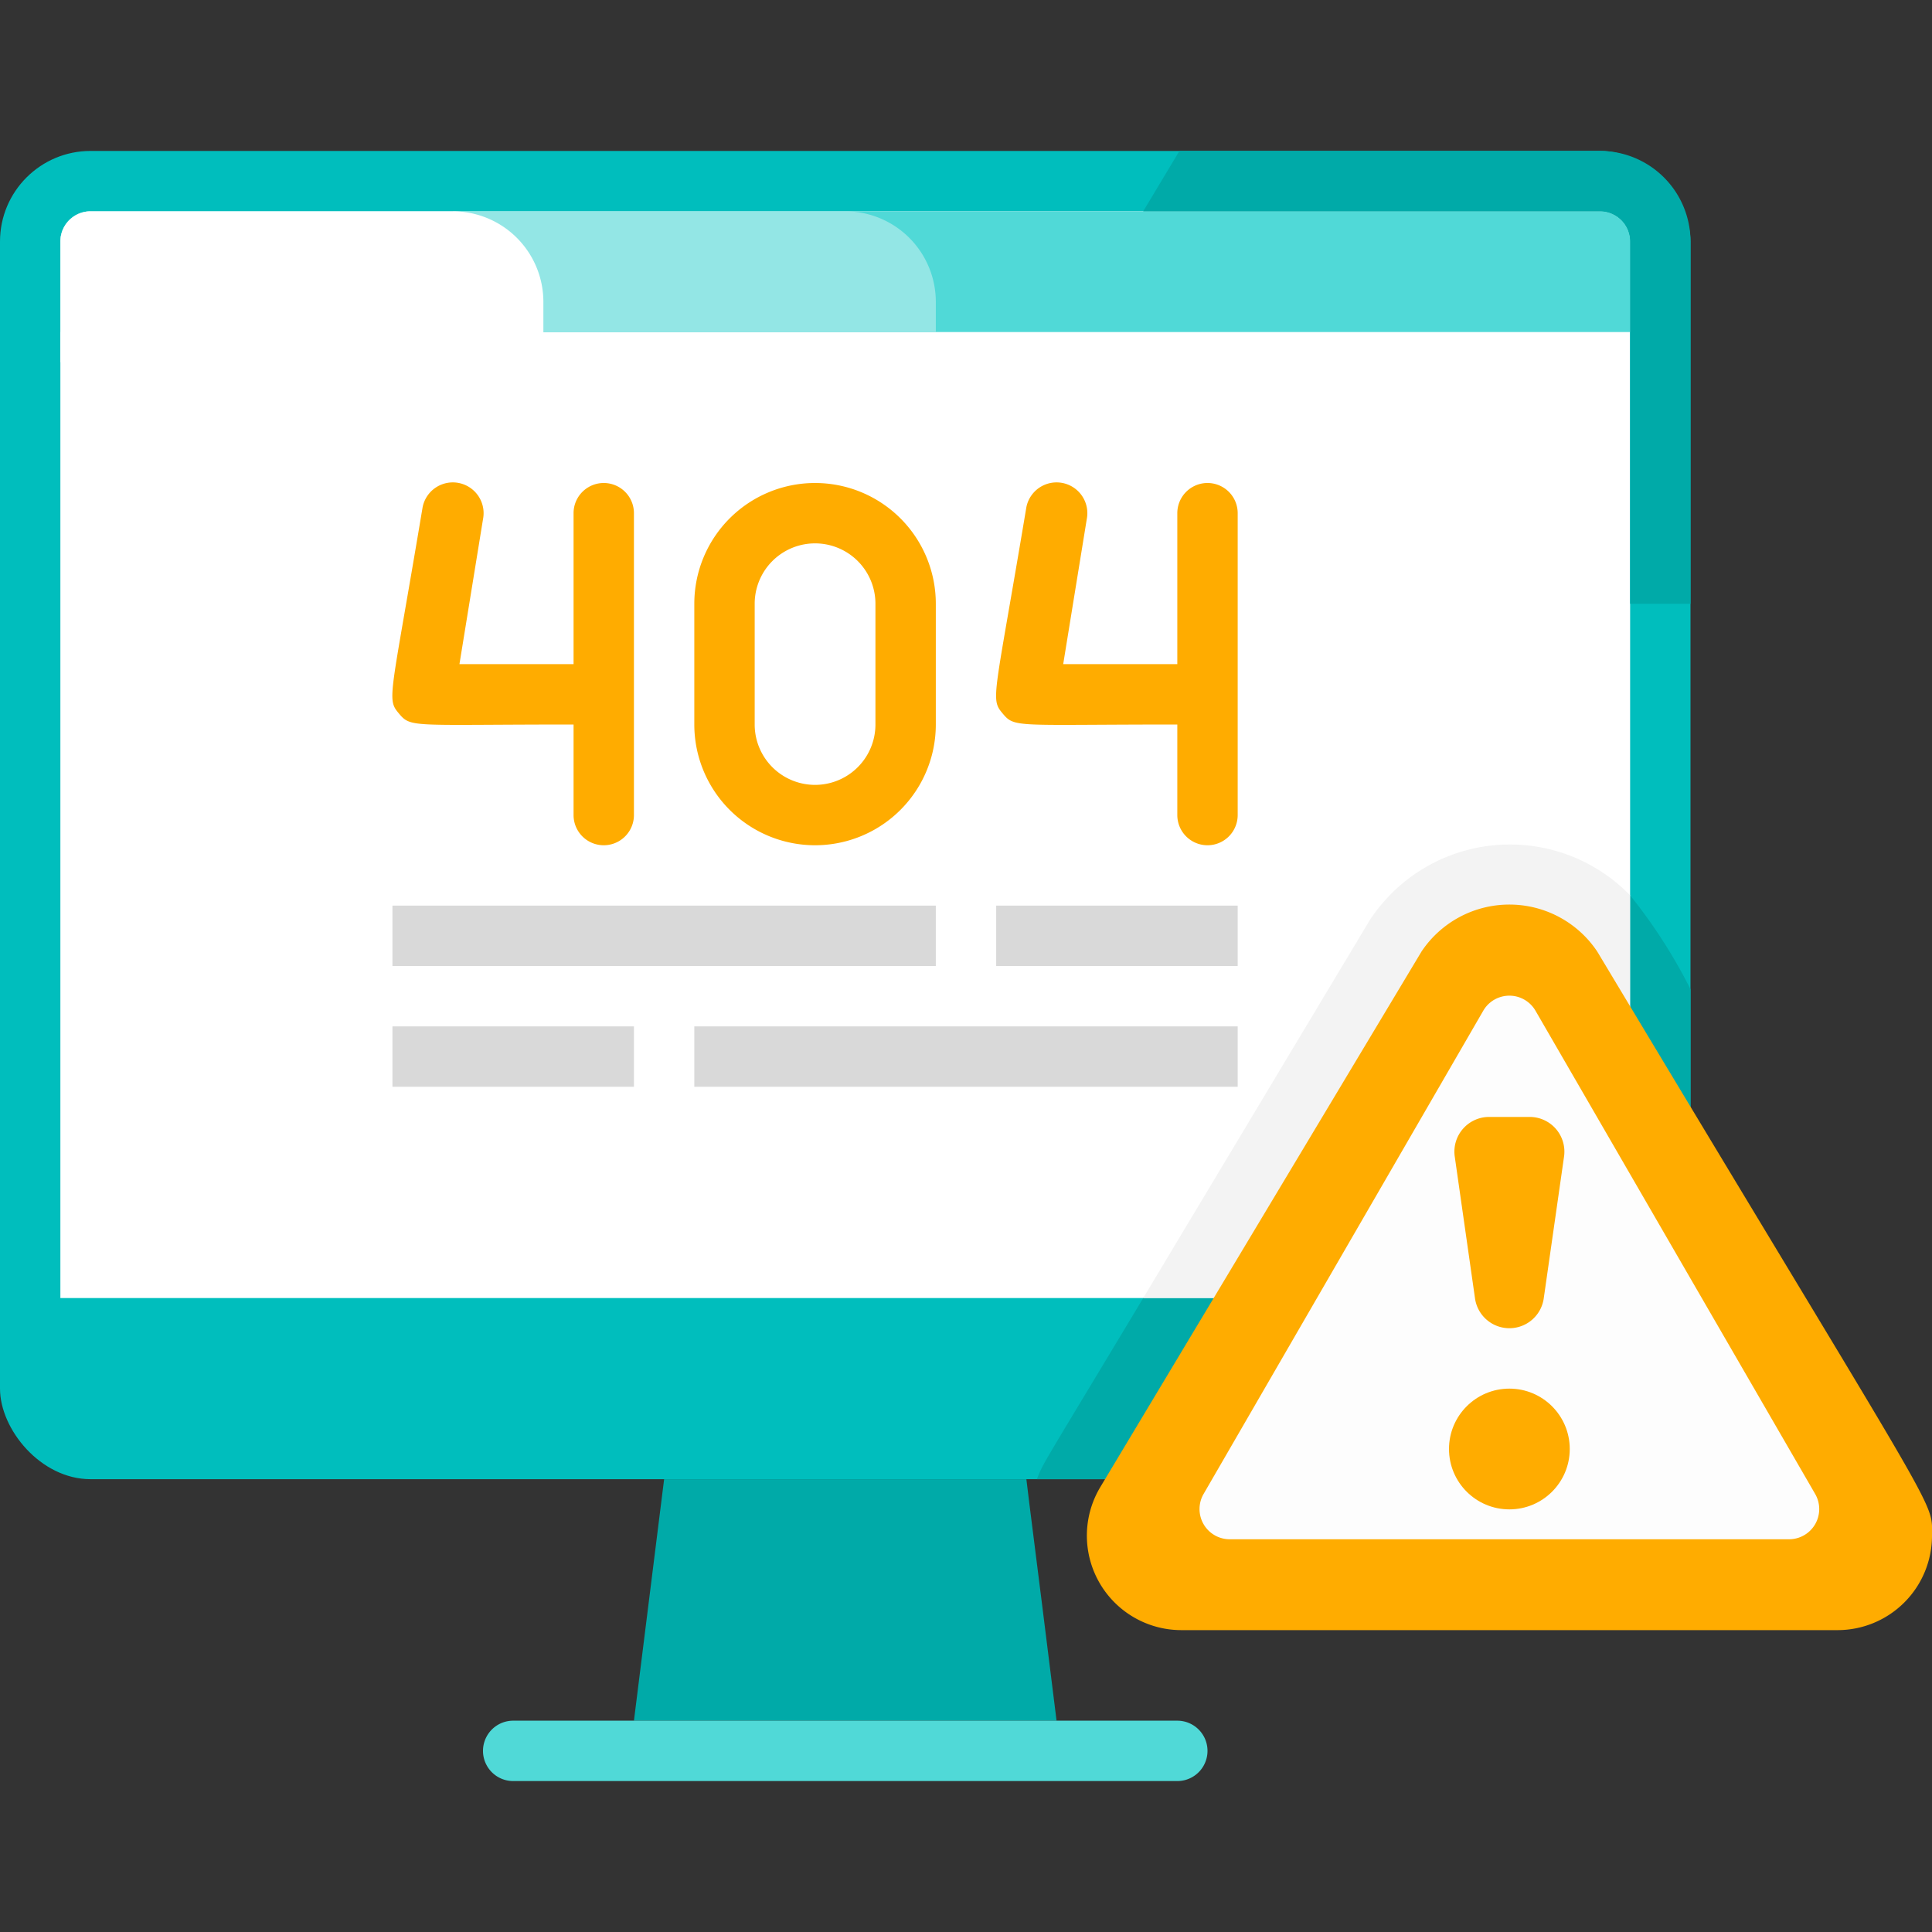 <svg xmlns="http://www.w3.org/2000/svg" version="1.1" xmlns:xlink="http://www.w3.org/1999/xlink" x="0" y="0" viewBox="0 0 64 64" style="enable-background:new 0 0 512 512" xml:space="preserve" class=""><rect x="0" y="0" width="64" height="64" fill="#333333" stroke="none"/><g><rect width="56" height="44" y="5" fill="#00bebd" rx="3" opacity="1" data-original="#00bebd" class=""></rect><path fill="#ffffff" d="M54 8v35H2V8a1 1 0 0 1 1-1h50a1 1 0 0 1 1 1z" opacity="1" data-original="#ffffff" class=""></path><path fill="#00aaa8" d="M35 57H21l1-8h12l.1.82c.52 4.11.31 2.46.9 7.18z" opacity="1" data-original="#00aaa8"></path><path fill="#50d9d7" d="M39 59H17a1 1 0 0 1 0-2h22a1 1 0 0 1 0 2zM54 8v3H2V8a1 1 0 0 1 1-1h50a1 1 0 0 1 1 1z" opacity="1" data-original="#50d9d7"></path><path fill="#93e6e5" d="M15 7h13a3 3 0 0 1 3 3v1H15V7z" opacity="1" data-original="#93e6e5"></path><path fill="#ffffff" d="M3 7h12a3 3 0 0 1 3 3v2H2V8a1 1 0 0 1 1-1z" opacity="1" data-original="#ffffff" class=""></path><path fill="#ffac00" d="M19 17v5h-3.78l.78-4.8a1 1 0 0 0-2-.4c-1.06 6.34-1.2 6.34-.79 6.83s.4.37 5.79.37v3a1 1 0 0 0 2 0V17a1 1 0 0 0-2 0zM39 17v5h-3.78l.78-4.8a1 1 0 0 0-2-.4c-1.06 6.34-1.2 6.34-.79 6.83s.4.37 5.79.37v3a1 1 0 0 0 2 0V17a1 1 0 0 0-2 0zM27 16a4 4 0 0 0-4 4v4a4 4 0 0 0 8 0v-4a4 4 0 0 0-4-4zm2 8a2 2 0 0 1-4 0v-4a2 2 0 0 1 4 0z" opacity="1" data-original="#ffac00"></path><g fill="#d9d9d9"><path d="M13 30h18v2H13zM33 30h8v2h-8zM23 34h18v2H23zM13 34h8v2h-8z" fill="#d9d9d9" opacity="1" data-original="#d9d9d9"></path></g><path fill="#00aaa8" d="M56 8v12h-2V8a1 1 0 0 0-1-1H37.87l1.2-2H53a3 3 0 0 1 3 3zM56 32.77V46a3 3 0 0 1-3 3H34.35c.19-.52.2-.47 3.52-6H54V29.66a17.55 17.55 0 0 1 2 3.11z" opacity="1" data-original="#00aaa8"></path><path fill="#f3f3f3" d="M54 29.66V43H37.87l7.5-12.51a5.55 5.55 0 0 1 8.63-.83z" opacity="1" data-original="#f3f3f3"></path><path fill="#ffac00" d="M64 50.87A3.13 3.13 0 0 1 60.87 54H39.13a3.13 3.13 0 0 1-2.68-4.74l10.64-17.74a3.5 3.5 0 0 1 5.82 0C64.42 50.7 64 49.65 64 50.87z" opacity="1" data-original="#ffac00"></path><path fill="#fdfdfd" d="m49.13 33.49-9.26 16a1 1 0 0 0 .86 1.5h18.54a1 1 0 0 0 .86-1.5l-9.26-16a1 1 0 0 0-1.74 0z" opacity="1" data-original="#fdfdfd"></path><path fill="#ffac00" d="m48.86 43-.67-4.69A1.15 1.15 0 0 1 49.33 37h1.34a1.15 1.15 0 0 1 1.14 1.32L51.14 43a1.15 1.15 0 0 1-2.28 0z" opacity="1" data-original="#ffac00"></path><circle cx="50" cy="48" r="2" fill="#ffac00" opacity="1" data-original="#ffac00"></circle></g></svg>